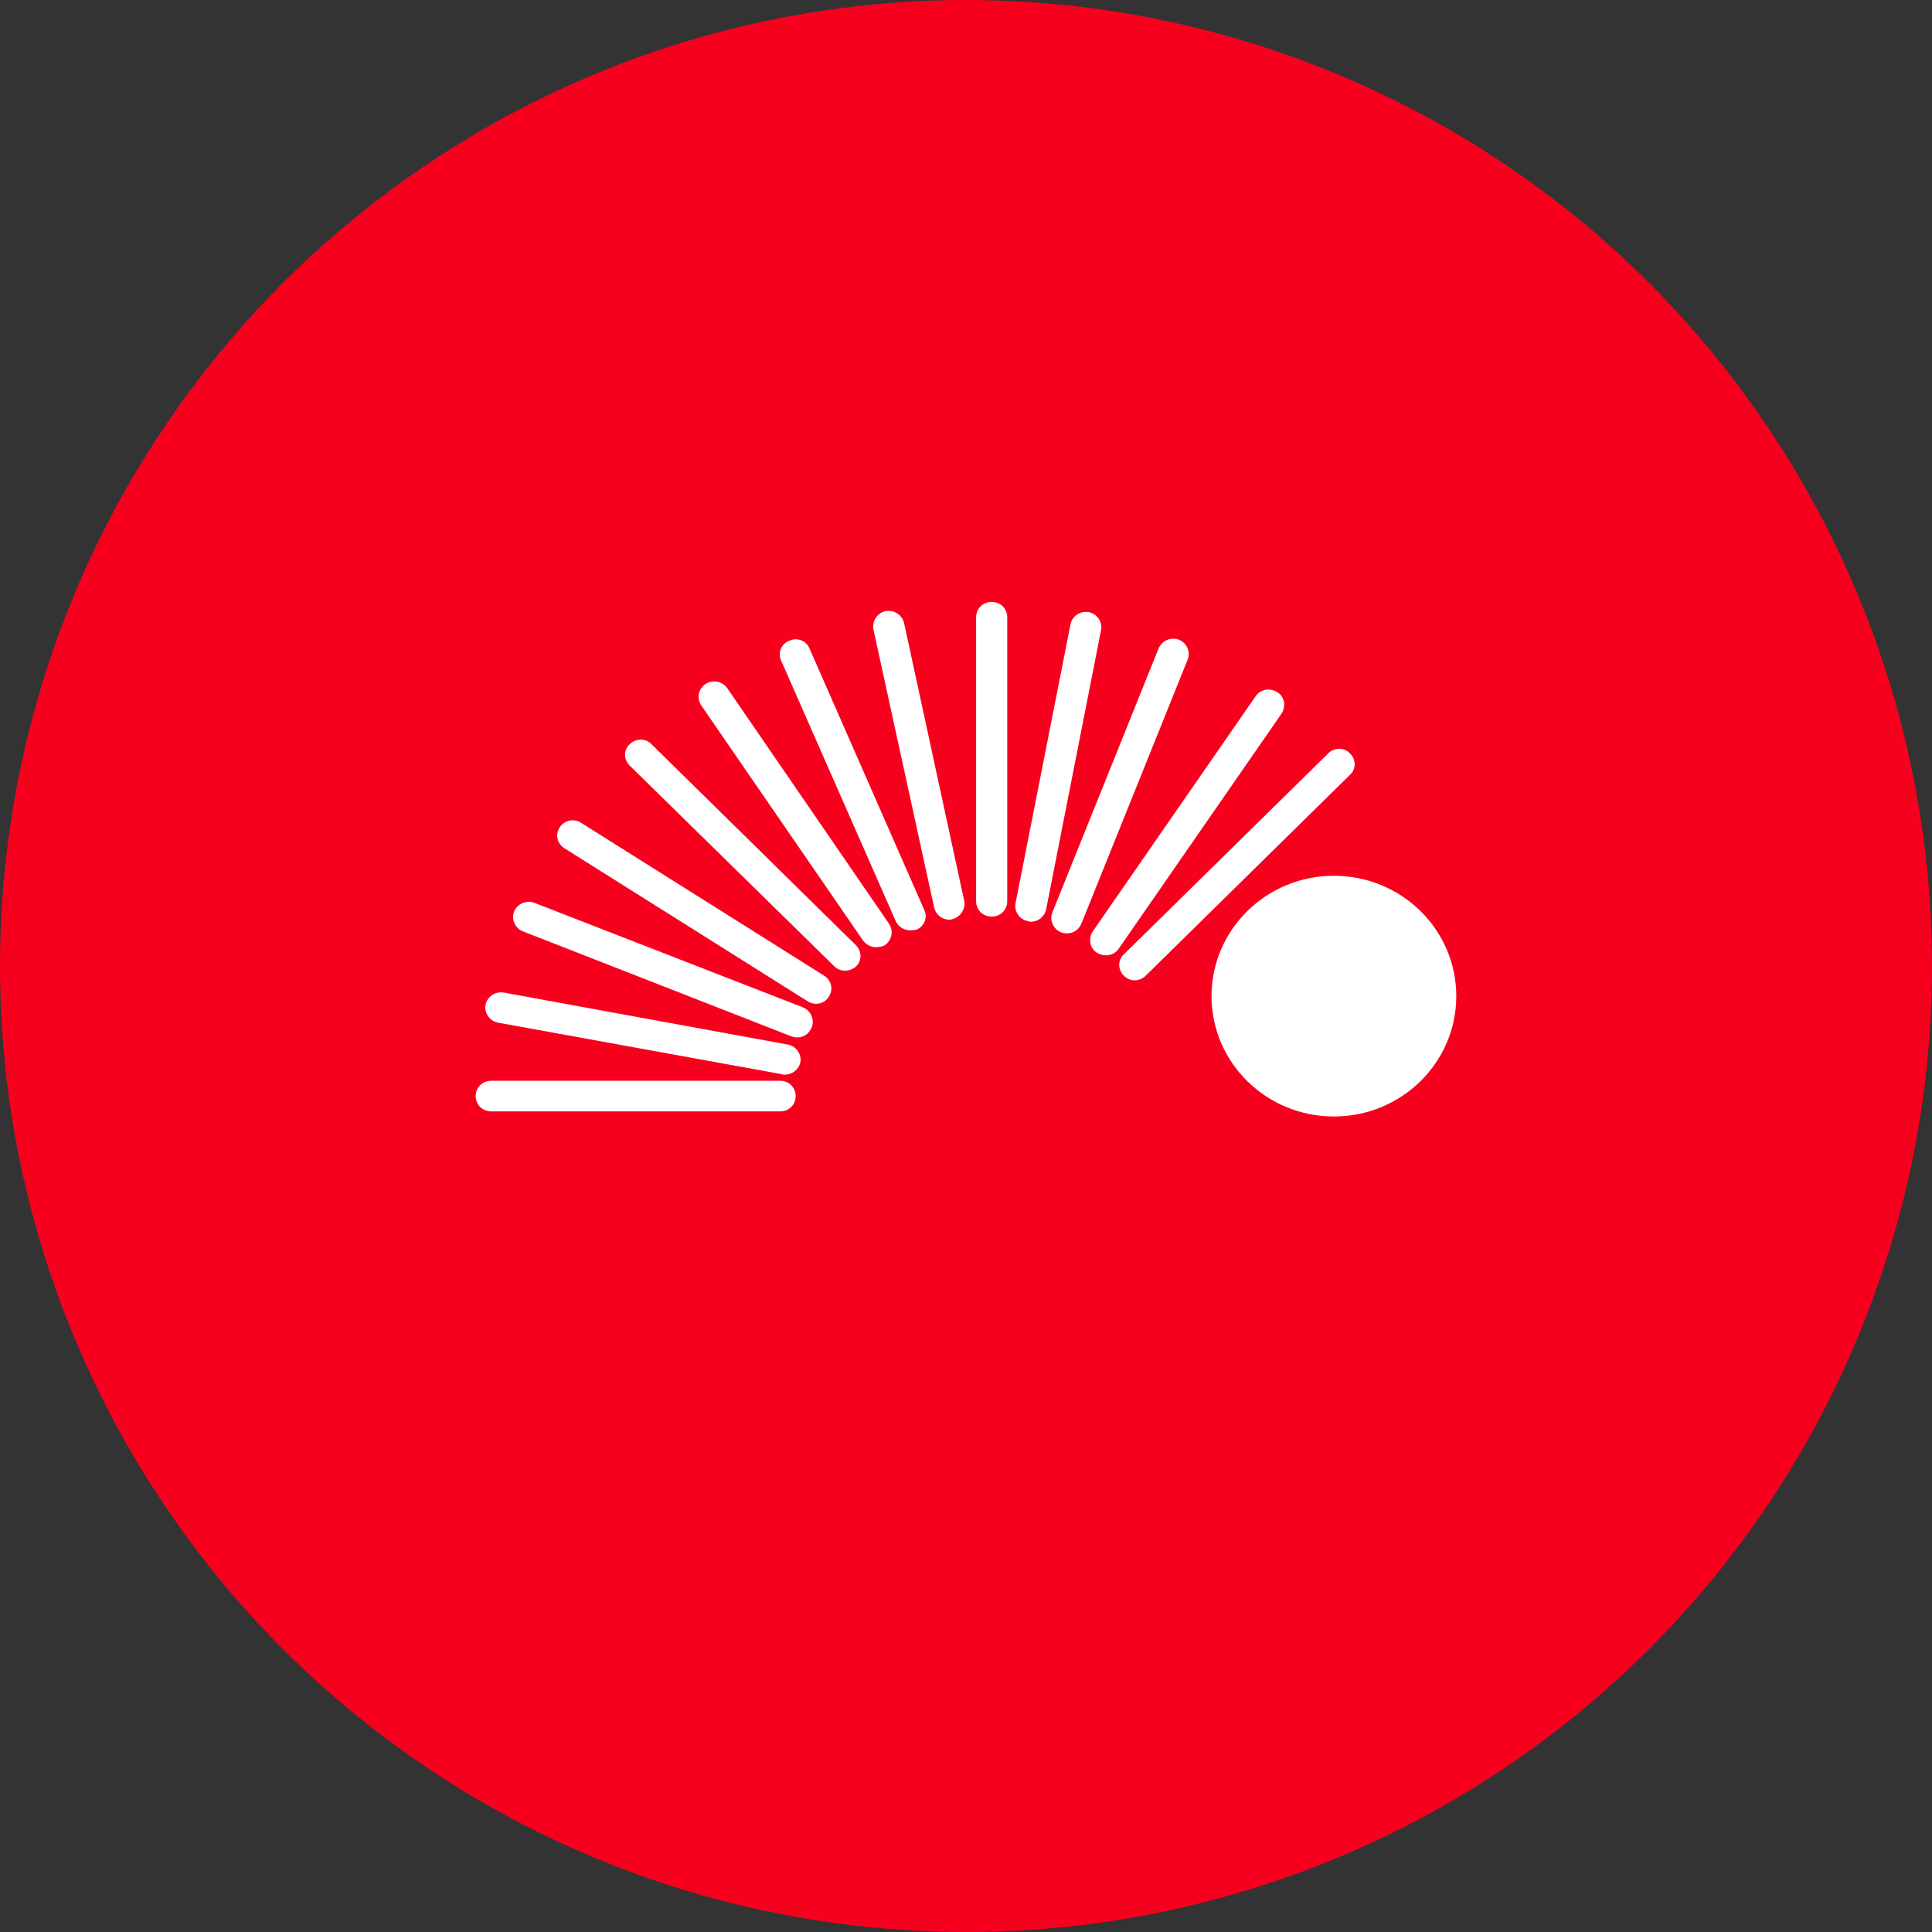 <svg width="199" height="199" viewBox="0 0 199 199" fill="none" xmlns="http://www.w3.org/2000/svg">
<rect x="0" y="0" width="199" height="199" fill="#333333" stroke="none"/>
<g id="Group 157">
<g id="Group 56">
<circle id="Ellipse 6" cx="99.5" cy="99.5" r="99.5" fill="#F7001E"/>
</g>
<g id="Frame">
<g id="Group">
<path id="Vector" d="M80.352 114.475H50.602C49.694 114.475 49 113.792 49 112.899C49 112.006 49.694 111.323 50.602 111.323H80.352C81.26 111.323 81.954 112.006 81.954 112.899C81.954 113.792 81.26 114.475 80.352 114.475Z" fill="white"/>
</g>
<g id="Group_2">
<path id="Vector_2" d="M102.144 94.409C101.236 94.409 100.542 93.727 100.542 92.834V63.576C100.542 62.683 101.236 62 102.144 62C103.052 62 103.747 62.683 103.747 63.576V92.834C103.747 93.727 103.052 94.409 102.144 94.409Z" fill="white"/>
</g>
<g id="Group_3">
<path id="Vector_3" d="M116.886 100.975C116.458 100.975 116.084 100.818 115.764 100.502C115.123 99.872 115.123 98.874 115.764 98.296L136.808 77.601C137.449 76.97 138.464 76.97 139.051 77.601C139.692 78.231 139.692 79.229 139.051 79.807L118.007 100.502C117.687 100.818 117.259 100.975 116.886 100.975Z" fill="white"/>
</g>
<g id="Group_4">
<path id="Vector_4" d="M87.029 99.977C86.602 99.977 86.228 99.82 85.907 99.504L64.864 78.861C64.223 78.231 64.223 77.233 64.864 76.655C65.504 76.025 66.519 76.025 67.107 76.655L88.151 97.351C88.792 97.981 88.792 98.979 88.151 99.557C87.884 99.82 87.456 99.977 87.029 99.977Z" fill="white"/>
</g>
<g id="Group_5">
<path id="Vector_5" d="M93.758 95.828C93.118 95.828 92.53 95.46 92.263 94.882L80.459 68.041C80.085 67.253 80.459 66.307 81.314 65.992C82.115 65.624 83.076 65.992 83.397 66.832L95.201 93.727C95.574 94.514 95.201 95.46 94.346 95.775C94.186 95.775 93.972 95.828 93.758 95.828Z" fill="white"/>
</g>
<g id="Group_6">
<path id="Vector_6" d="M109.889 96.143C109.675 96.143 109.515 96.09 109.301 96.038C108.5 95.722 108.073 94.777 108.393 93.989L119.342 66.78C119.663 65.992 120.624 65.572 121.425 65.887C122.227 66.202 122.654 67.148 122.333 67.936L111.384 95.145C111.117 95.775 110.53 96.143 109.889 96.143Z" fill="white"/>
</g>
<g id="Group_7">
<path id="Vector_7" d="M82.115 106.858C81.901 106.858 81.741 106.806 81.528 106.753L53.861 95.933C53.059 95.618 52.632 94.672 52.953 93.884C53.273 93.096 54.235 92.676 55.036 92.991L82.703 103.759C83.504 104.074 83.931 105.02 83.611 105.808C83.344 106.491 82.756 106.858 82.115 106.858Z" fill="white"/>
</g>
<g id="Group_8">
<path id="Vector_8" d="M84.037 103.391C83.717 103.391 83.45 103.286 83.183 103.129L58.133 87.371C57.385 86.898 57.172 85.952 57.652 85.217C58.133 84.482 59.094 84.272 59.842 84.744L84.892 100.502C85.639 100.975 85.853 101.921 85.372 102.656C85.105 103.129 84.571 103.391 84.037 103.391Z" fill="white"/>
</g>
<g id="Group_9">
<path id="Vector_9" d="M80.833 110.693C80.726 110.693 80.619 110.693 80.512 110.64L51.297 105.335C50.442 105.177 49.854 104.337 50.015 103.497C50.175 102.656 51.029 102.078 51.884 102.236L81.153 107.594C82.008 107.751 82.595 108.592 82.435 109.432C82.275 110.168 81.581 110.693 80.833 110.693Z" fill="white"/>
</g>
<g id="Group_10">
<path id="Vector_10" d="M90.233 97.561C89.699 97.561 89.218 97.298 88.897 96.878L72.233 72.663C71.752 71.928 71.913 70.982 72.66 70.457C73.408 69.984 74.37 70.142 74.904 70.877L91.568 95.145C92.049 95.88 91.888 96.826 91.141 97.351C90.874 97.508 90.553 97.561 90.233 97.561Z" fill="white"/>
</g>
<g id="Group_11">
<path id="Vector_11" d="M97.765 94.725C97.017 94.725 96.376 94.199 96.216 93.464L89.967 64.837C89.807 63.996 90.341 63.156 91.195 62.946C92.05 62.788 92.904 63.313 93.118 64.154L99.314 92.781C99.474 93.621 98.94 94.462 98.085 94.672C97.978 94.725 97.872 94.725 97.765 94.725Z" fill="white"/>
</g>
<g id="Group_12">
<path id="Vector_12" d="M106.203 94.935C106.096 94.935 105.989 94.935 105.882 94.882C105.028 94.725 104.44 93.884 104.601 93.044L110.262 64.311C110.422 63.471 111.277 62.893 112.132 63.05C112.986 63.208 113.574 64.049 113.413 64.889L107.752 93.674C107.592 94.409 106.951 94.935 106.203 94.935Z" fill="white"/>
</g>
<g id="Group_13">
<path id="Vector_13" d="M113.895 98.401C113.574 98.401 113.254 98.296 112.987 98.139C112.239 97.666 112.079 96.668 112.559 95.933L129.33 71.718C129.811 70.982 130.826 70.825 131.574 71.297C132.321 71.77 132.482 72.768 132.001 73.504L115.23 97.719C114.909 98.191 114.429 98.401 113.895 98.401Z" fill="white"/>
</g>
<path id="Vector_14" d="M137.395 115C144.357 115 150 109.45 150 102.604C150 95.757 144.357 90.207 137.395 90.207C130.433 90.207 124.79 95.757 124.79 102.604C124.79 109.45 130.433 115 137.395 115Z" fill="white"/>
</g>
</g>
</svg>

